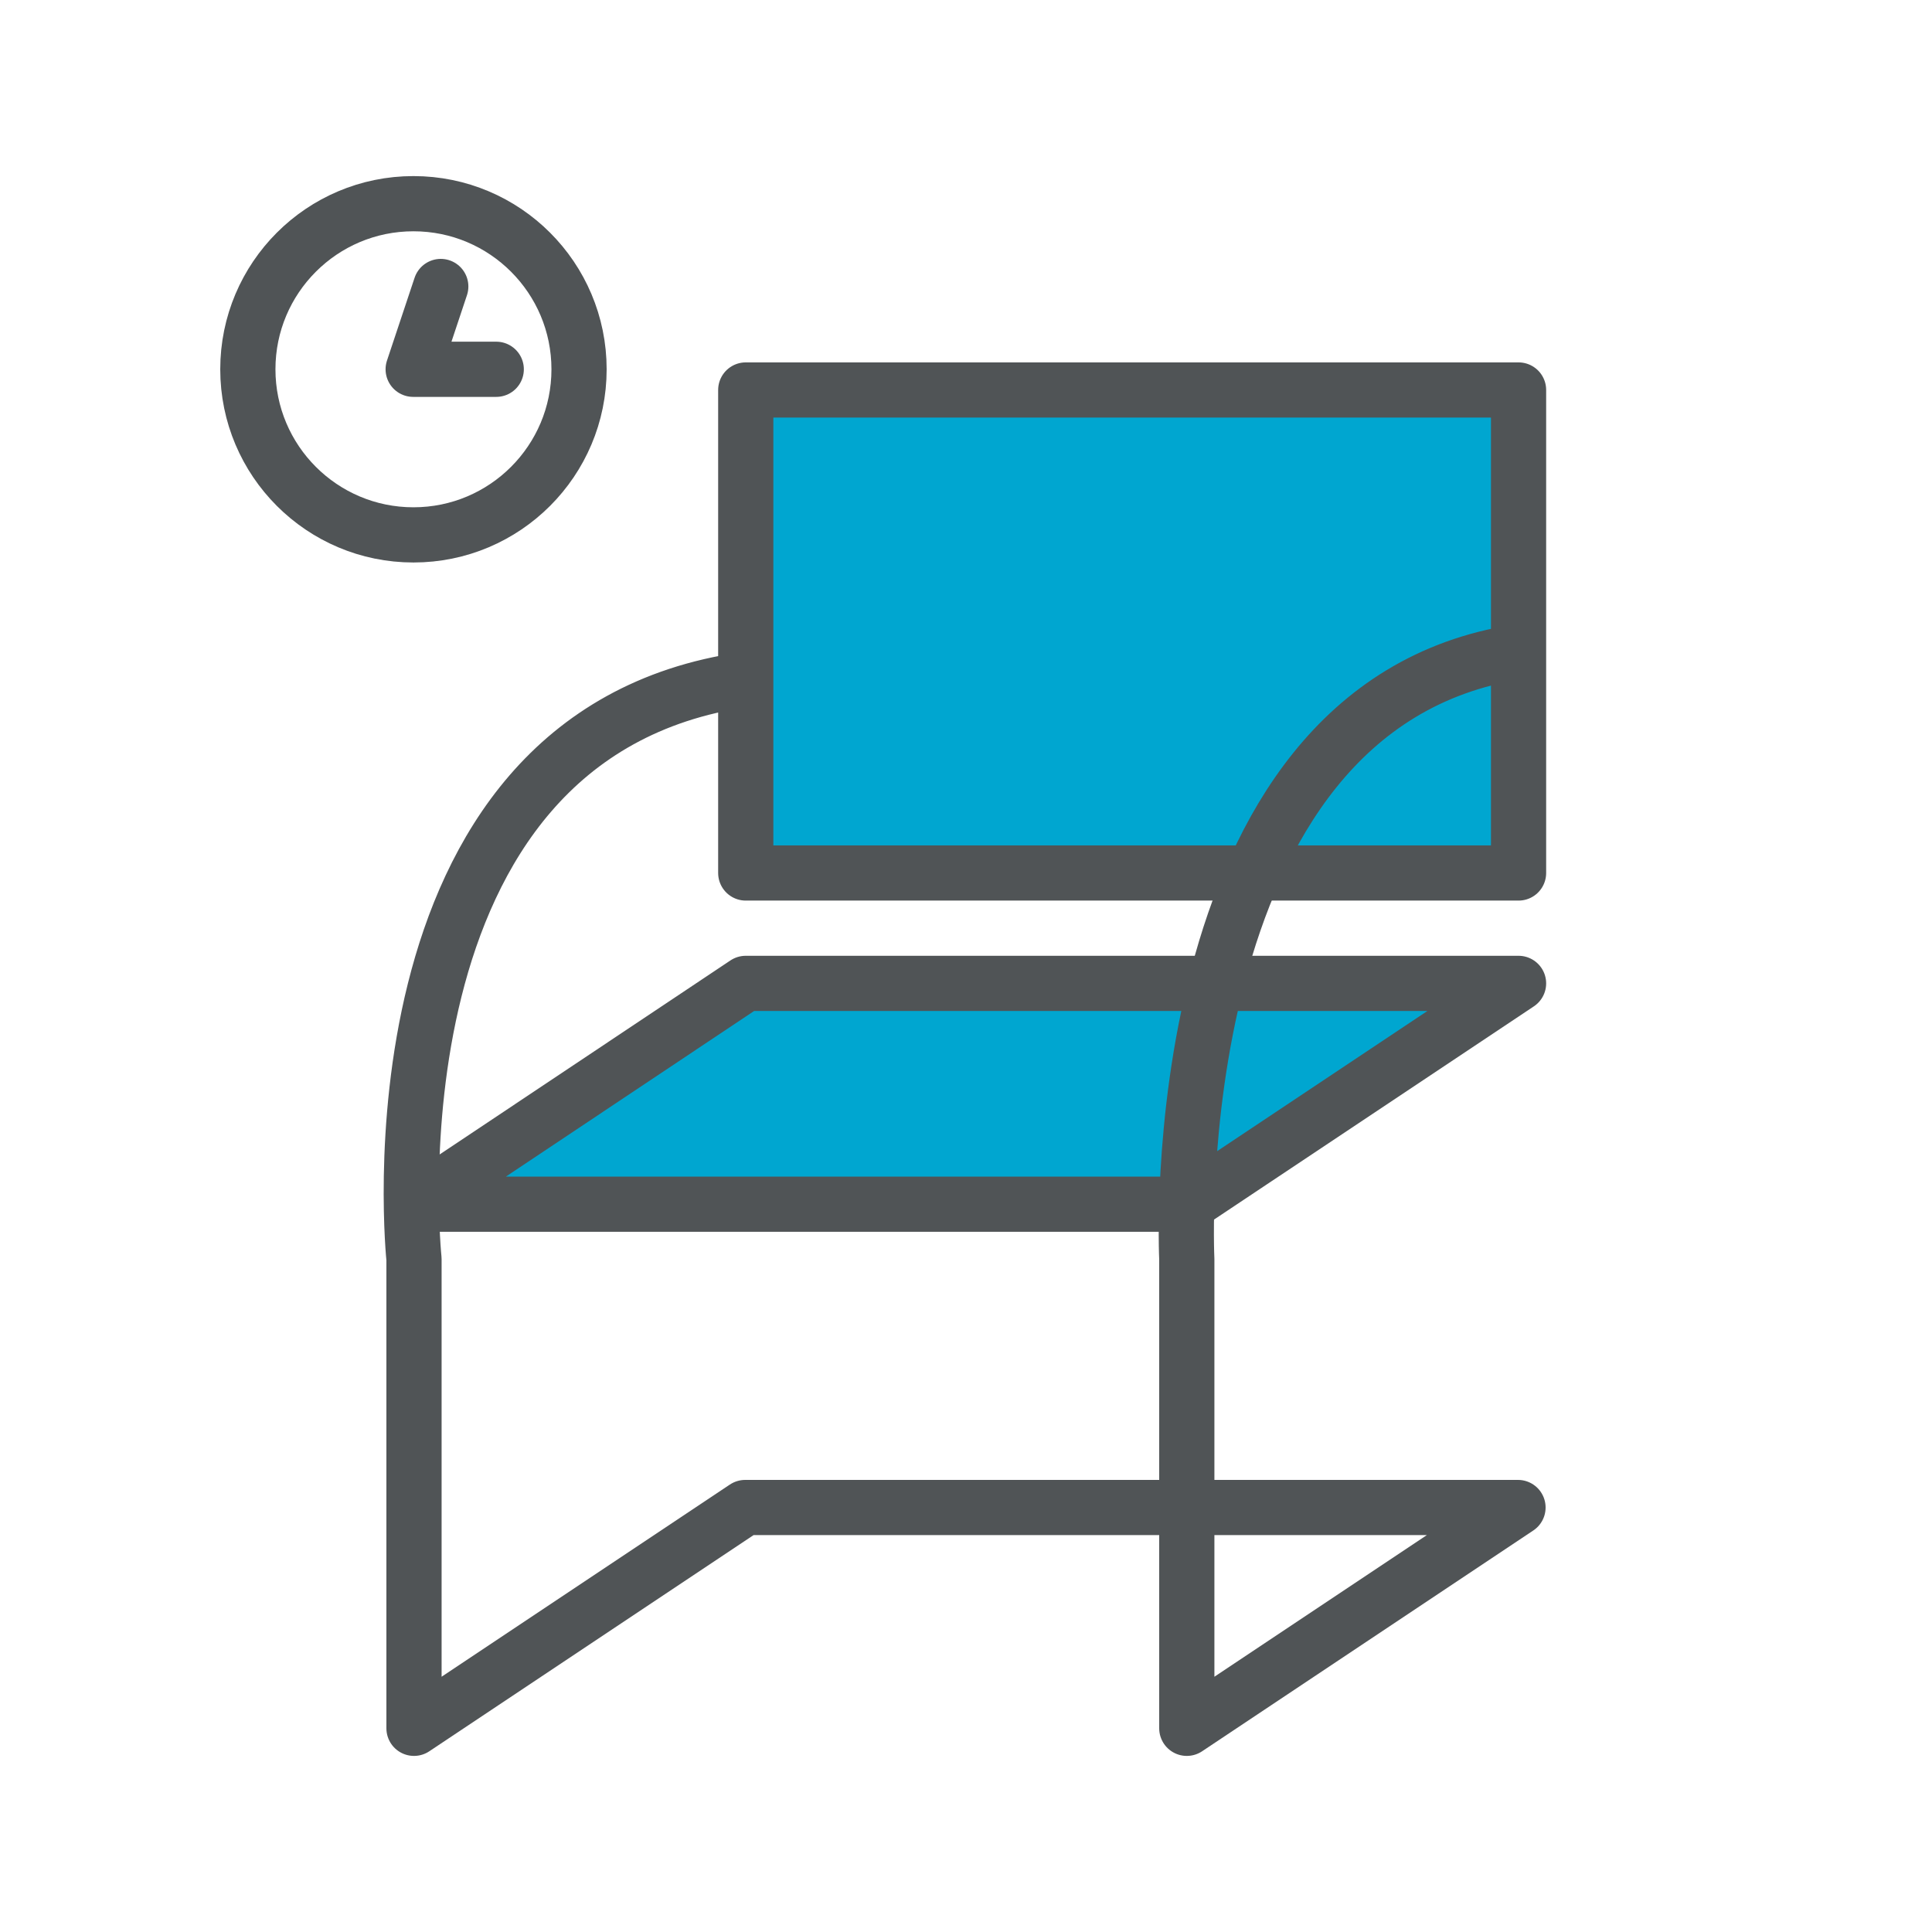 <svg id="Ebene_1" data-name="Ebene 1" xmlns="http://www.w3.org/2000/svg" viewBox="0 0 70 70"><defs><style>.cls-1{fill:#00a6d0;}.cls-1,.cls-2,.cls-3{stroke:#505456;stroke-linejoin:round;stroke-width:2px;}.cls-2,.cls-3{fill:none;}.cls-2{stroke-linecap:round;}</style></defs><title>warten</title><polygon class="cls-1" points="43.02 43.63 15.03 43.63 27.02 35.63 55.02 35.63 43.02 43.63"/><rect class="cls-1" x="27.02" y="14.13" width="28" height="17.5"/><path class="cls-2" d="M27,24.62c-14,2-12,21-12,21v17l12-8H55l-12,8v-17s-1-20,12-22"/><circle class="cls-3" cx="14.98" cy="13.38" r="6"/><polyline class="cls-2" points="15.97 10.38 14.97 13.38 17.98 13.38"/></svg>
